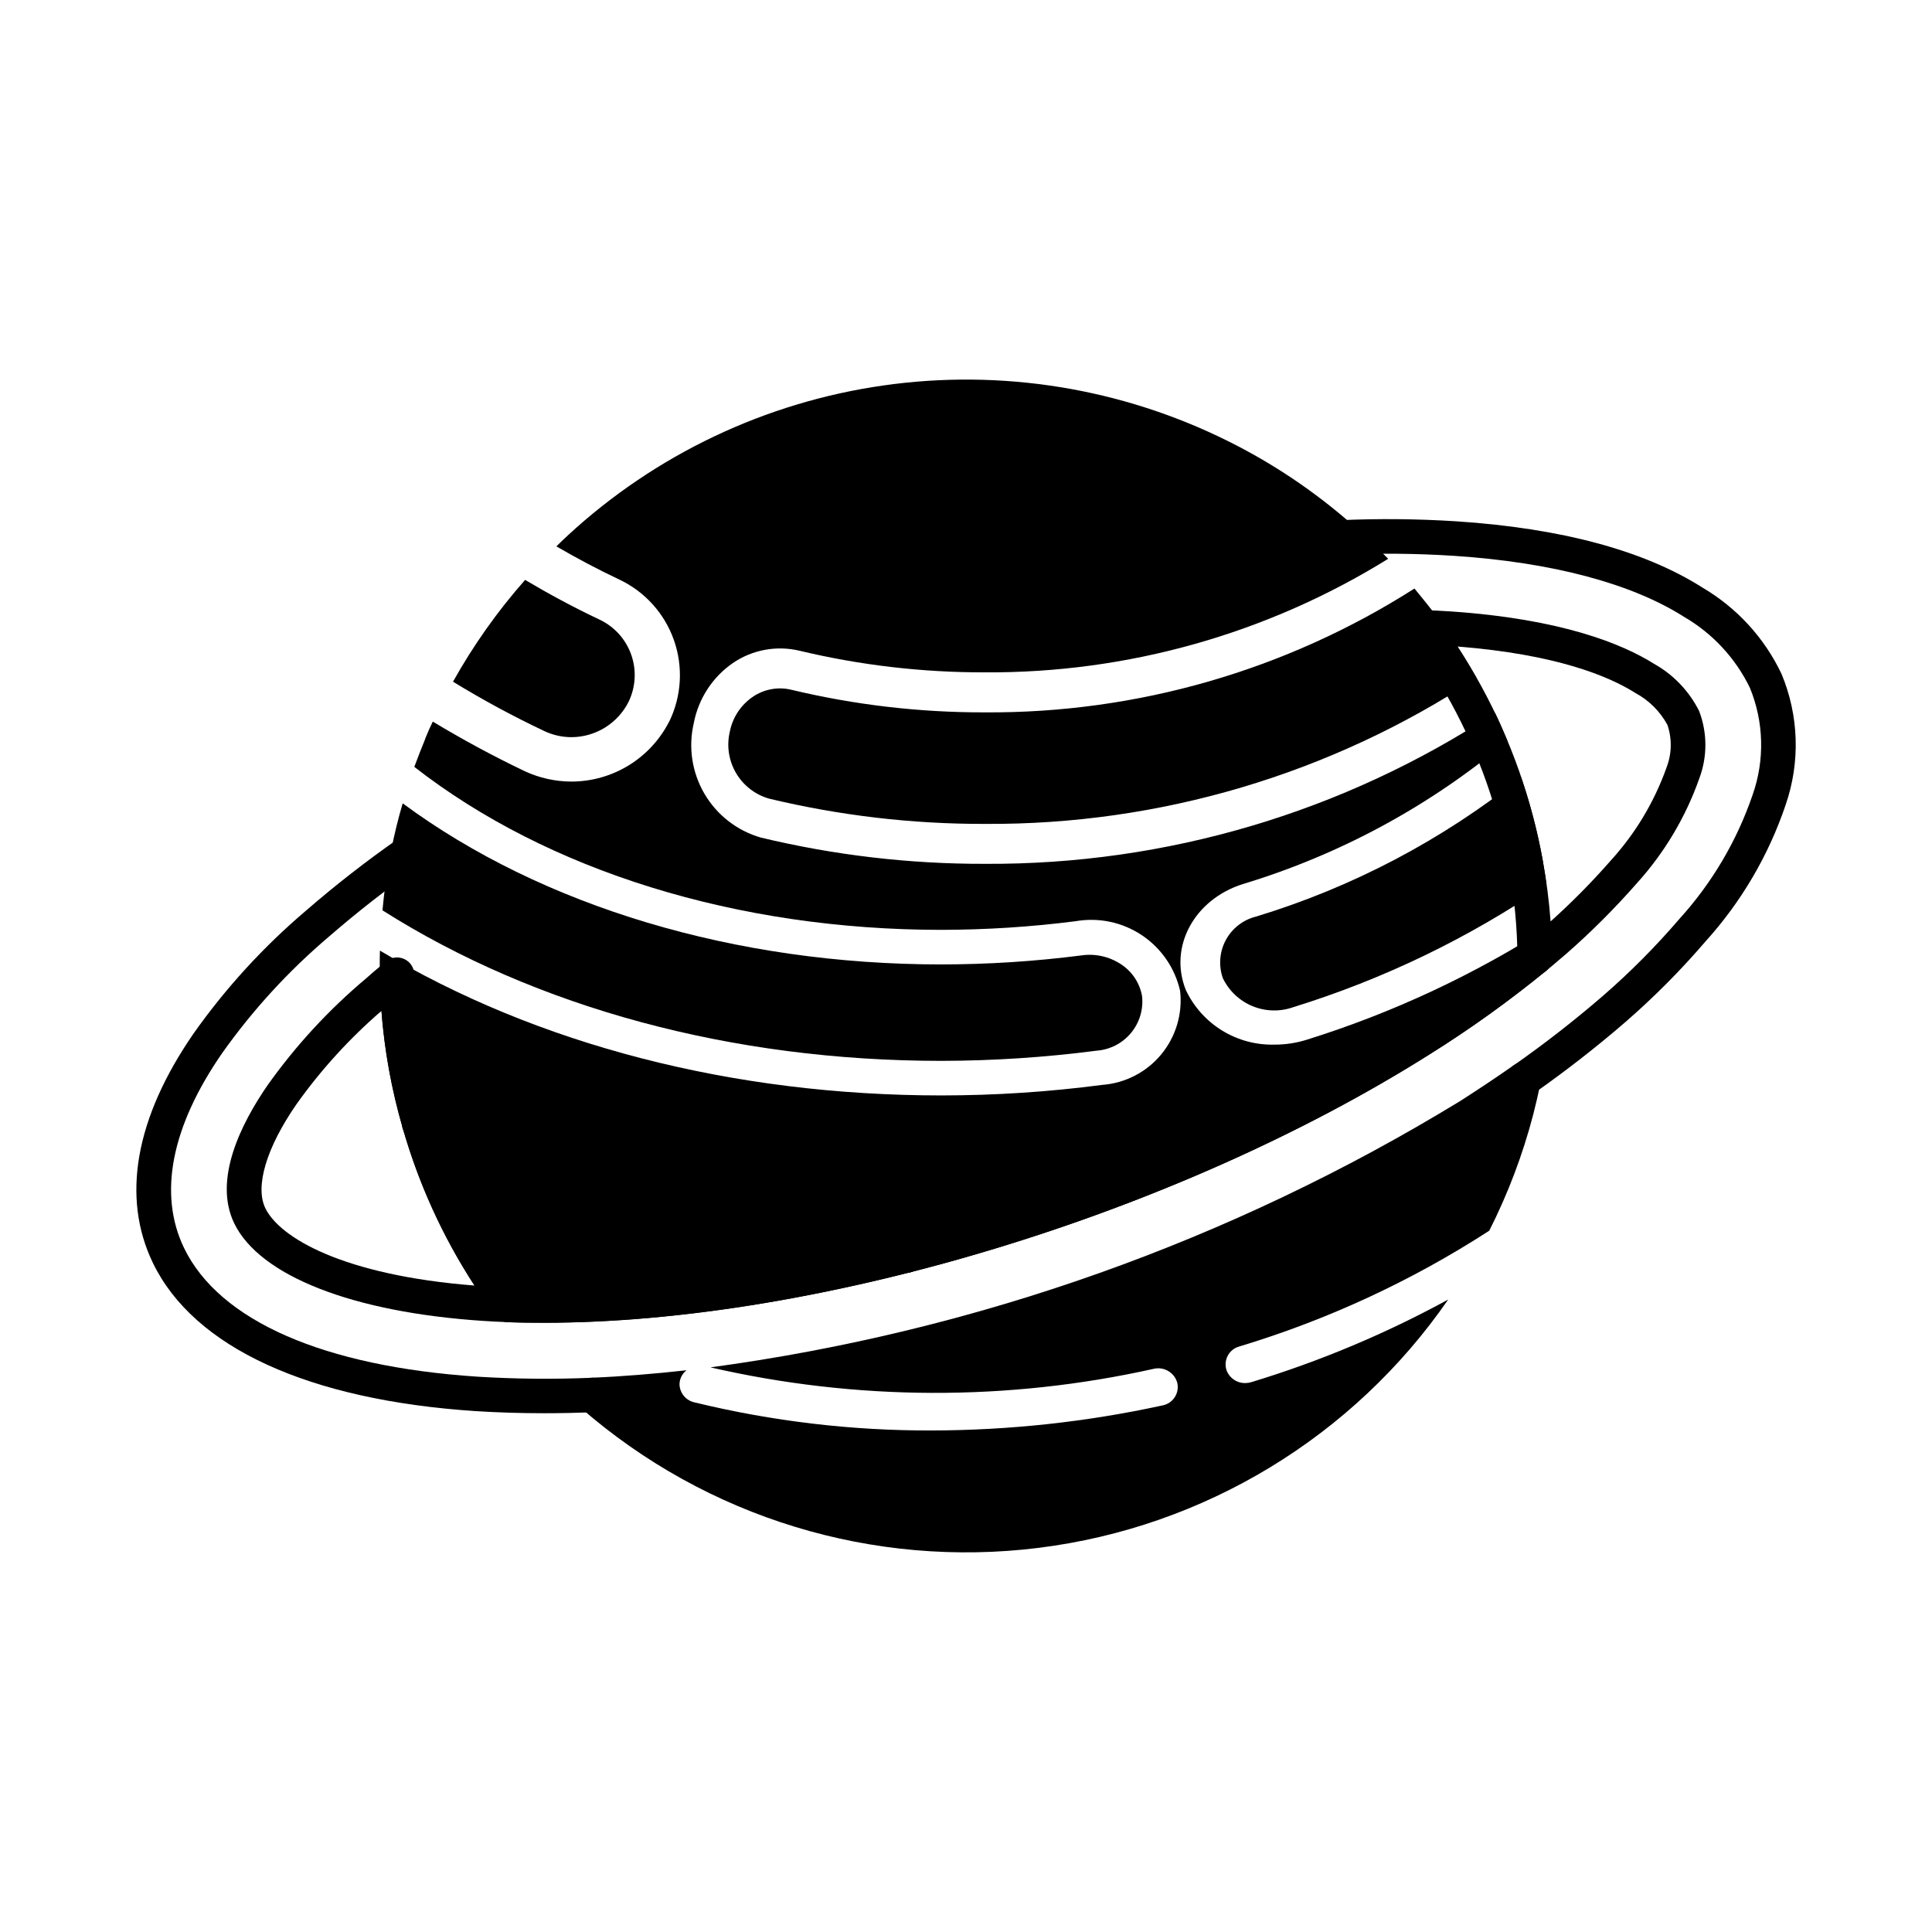 <?xml version="1.0" encoding="UTF-8"?>
<!-- Uploaded to: ICON Repo, www.iconrepo.com, Generator: ICON Repo Mixer Tools -->
<svg fill="#000000" width="800px" height="800px" version="1.1" viewBox="144 144 512 512" xmlns="http://www.w3.org/2000/svg">
 <g>
  <path d="m288.16 518.52c-6.191 0-12.258-0.188-18.129-0.559-44.324-2.926-74.688-16.867-85.512-39.277-8.402-17.398-4.676-38.383 10.754-60.758 8.543-12.098 18.582-23.066 29.875-32.648 7.805-6.762 15.957-13.113 24.426-19.023 2.074-1.453 4.93-0.945 6.379 1.125 1.453 2.074 0.945 4.93-1.125 6.383-8.199 5.727-16.09 11.887-23.645 18.445-10.707 9.078-20.227 19.465-28.336 30.922-13.484 19.508-16.945 37.34-10.078 51.59 9.328 19.309 36.98 31.426 77.863 34.121 10.043 0.613 20.109 0.707 30.16 0.285 1.219-0.078 2.418 0.348 3.316 1.176 0.902 0.828 1.422 1.988 1.445 3.211 0.051 1.215-0.383 2.398-1.207 3.293-0.824 0.891-1.969 1.422-3.184 1.469-4.387 0.156-8.73 0.246-13.004 0.246z"/>
  <path d="m550.73 402.38c-2.516 0-4.562-2.027-4.582-4.543-0.062-8.164-0.848-16.305-2.356-24.328-2.723-15.113-7.859-29.691-15.215-43.172-3.293-6.039-7.004-11.836-11.109-17.355-1.047-1.41-1.195-3.293-0.387-4.852 0.805-1.566 2.441-2.527 4.203-2.457 2.41 0.074 4.824 0.215 7.09 0.355 29.508 1.996 45.625 8.648 53.953 13.883 5.156 2.883 9.328 7.25 11.969 12.535 2.191 5.75 2.203 12.105 0.031 17.863-3.606 10.234-9.211 19.652-16.488 27.699-5.82 6.641-12.07 12.895-18.711 18.715l-1.988 1.691c-1.137 0.977-2.289 1.961-3.508 2.949-0.82 0.664-1.848 1.023-2.902 1.016zm-20.449-87.023c2.258 3.453 4.379 7.004 6.348 10.617 7.816 14.336 13.277 29.836 16.176 45.902 1.012 5.394 1.719 10.84 2.117 16.312 5.637-5.051 10.961-10.441 15.945-16.137 6.477-7.106 11.48-15.426 14.723-24.477v-0.027c1.461-3.66 1.566-7.723 0.293-11.449-1.941-3.57-4.879-6.5-8.457-8.43-7.18-4.543-21.168-10.281-47.148-12.328z"/>
  <path d="m468.09 403.28c1.629 3.34 4.426 5.965 7.867 7.375 3.438 1.406 7.273 1.496 10.773 0.258 23.867-7.394 46.488-18.312 67.121-32.398-0.031-0.191-0.035-0.398-0.07-0.59-0.273-2.016-0.641-4.078-0.961-6.09h0.004c-1.359-7.426-3.273-14.738-5.734-21.875-20.855 16.641-44.68 29.176-70.203 36.938-3.441 0.848-6.363 3.113-8.039 6.238-1.676 3.121-1.953 6.809-0.758 10.145z"/>
  <path d="m353.74 326.8c-3.562-0.867-7.328-0.164-10.34 1.926-3.129 2.176-5.285 5.484-6.004 9.227-0.867 3.719-0.27 7.625 1.664 10.918 1.934 3.293 5.059 5.715 8.727 6.769 18.738 4.496 37.941 6.75 57.211 6.703 46.297 0.285 91.641-13.164 130.3-38.641-3.152-5.598-6.641-11-10.449-16.176-1.906-2.543-3.91-5.039-6.004-7.562-33.996 21.68-73.535 33.078-113.86 32.82-17.258 0.039-34.461-1.969-51.246-5.984z"/>
  <path d="m393.48 425.14c-55.465 0-107.36-14.062-148.12-39.891 0.23-2.519 0.504-4.945 0.871-7.375 0.273-2.016 0.594-4.031 0.961-6.047 0.137-0.918 0.32-1.969 0.551-2.93 0.824-3.984 1.785-8.016 2.977-12 36.961 27.297 88.027 42.688 142.76 42.688v-0.004c12.391-0.008 24.766-0.805 37.055-2.383 3.68-0.543 7.43 0.289 10.535 2.336 2.945 1.918 4.969 4.969 5.586 8.43 0.391 3.523-0.668 7.051-2.93 9.781-2.262 2.727-5.535 4.422-9.07 4.691-13.652 1.777-27.406 2.68-41.176 2.703z"/>
  <path d="m288.19 337.71c-8.273-3.914-16.332-8.27-24.137-13.055 5.391-9.648 11.793-18.691 19.102-26.977 6.32 3.754 12.871 7.281 19.648 10.488 3.961 1.84 7.016 5.199 8.473 9.32 1.457 4.117 1.191 8.648-0.734 12.574-1.41 2.773-3.559 5.109-6.207 6.75-2.648 1.641-5.699 2.519-8.816 2.547-2.535 0.008-5.039-0.555-7.328-1.648z"/>
  <path d="m555.3 397.75c0.008 1.375-0.598 2.688-1.648 3.574-9.758 7.977-20.008 15.336-30.688 22.027-67.465 42.551-161.82 71.176-234.77 71.176-3.207 0-6.414 0-9.527-0.137-1.383-0.07-2.664-0.762-3.481-1.879-19.293-26.145-29.973-57.648-30.551-90.137v-2.379c0-1.375 0-2.703 0.047-4.078 41.633 24.914 93.523 38.383 148.81 38.383h-0.004c14.262-0.008 28.504-0.941 42.641-2.797 6.082-0.457 11.719-3.371 15.605-8.074 3.887-4.699 5.695-10.777 5.008-16.84-1.367-6.047-5.008-11.332-10.164-14.77-5.16-3.438-11.441-4.758-17.547-3.688-11.789 1.504-23.66 2.269-35.543 2.289-54.137 0-104.34-15.617-139.69-43.191 0.918-2.426 1.832-4.856 2.84-7.281l0.137-0.414c0.594-1.465 1.238-2.93 1.922-4.305 7.742 4.672 15.848 9.07 24.273 13.098l0.004 0.004c3.926 1.84 8.211 2.793 12.547 2.793 5.34-0.023 10.566-1.516 15.117-4.309 4.547-2.797 8.238-6.785 10.672-11.539 0-0.023 0.02-0.047 0.043-0.047 3.293-6.754 3.734-14.551 1.23-21.637-2.508-7.086-7.75-12.867-14.559-16.055-5.727-2.703-11.223-5.633-16.578-8.746 1.008-1.008 2.062-2.016 3.113-2.977v-0.004c23.18-21.371 52.297-35.199 83.508-39.656 31.211-4.457 63.035 0.668 91.27 14.695 11.91 5.902 22.996 13.34 32.977 22.121l3.023 2.703c2.336 2.152 4.488 4.305 6.551 6.414v-0.004c-32.09 19.898-69.145 30.328-106.9 30.094-16.535 0.039-33.016-1.883-49.098-5.727-6.109-1.457-12.551-0.262-17.727 3.297-5.383 3.746-9.082 9.453-10.305 15.895-1.492 6.367-0.48 13.066 2.828 18.711 3.309 5.644 8.656 9.801 14.945 11.609 19.438 4.672 39.363 7.008 59.355 6.961 48.031 0.273 95.066-13.652 135.21-40.031 1.055 2.199 2.016 4.441 2.977 6.688 0.086 0.27 0.191 0.527 0.32 0.781h-0.047c-20.547 17.254-44.391 30.156-70.074 37.922-12.914 4.078-19.695 16.672-15.113 28.074 2.094 4.449 5.441 8.188 9.633 10.758 4.191 2.57 9.039 3.863 13.953 3.719 2.856 0 5.699-0.434 8.426-1.285 22.816-7.125 44.57-17.293 64.672-30.227 0.184 2.793 0.367 5.586 0.367 8.426z"/>
  <path d="m288.18 494.55c-3.207 0-6.371-0.051-9.434-0.141-1.215-0.039-2.367-0.559-3.195-1.445-0.832-0.887-1.277-2.066-1.238-3.281 0.02-1.223 0.531-2.383 1.422-3.219s2.078-1.273 3.301-1.215c2.969 0.09 6.035 0.141 9.16 0.141 71.367 0 163.74-28.043 229.87-69.785h-0.004c10.371-6.492 20.32-13.625 29.801-21.359 0.934-0.797 2.148-1.188 3.371-1.078 1.223 0.105 2.356 0.703 3.137 1.648 0.781 0.949 1.148 2.172 1.02 3.391-0.129 1.223-0.742 2.34-1.703 3.106-9.777 7.984-20.051 15.344-30.75 22.039-67.465 42.598-161.8 71.199-234.76 71.199z"/>
  <path d="m547.8 434.65c-2 0.004-3.773-1.293-4.379-3.203-0.602-1.906 0.105-3.988 1.746-5.133 8.199-5.742 16.098-11.895 23.672-18.441 7.203-6.258 13.938-13.035 20.152-20.277 8.676-9.535 15.301-20.746 19.469-32.945 3.254-9.234 2.996-19.344-0.73-28.398-3.816-7.852-9.887-14.391-17.434-18.777-13.961-8.879-35.031-14.465-60.953-16.172-9.938-0.641-19.902-0.734-29.852-0.285-2.531 0.113-4.676-1.844-4.789-4.371-0.117-2.531 1.84-4.676 4.371-4.789 10.285-0.461 20.59-0.363 30.867 0.293 27.836 1.832 49.781 7.746 65.234 17.566h-0.004c9.094 5.344 16.383 13.285 20.922 22.809 4.648 11.066 5.043 23.465 1.109 34.809-4.527 13.387-11.758 25.703-21.246 36.18-6.508 7.586-13.559 14.684-21.098 21.242-7.816 6.758-15.973 13.113-24.438 19.043-0.766 0.547-1.68 0.844-2.621 0.852z"/>
  <path d="m278.87 494.39h-0.129c-2.289-0.07-4.504-0.203-6.719-0.34-34.703-2.289-59.211-11.969-65.953-25.855-5.594-11.578 1.75-26.336 8.895-36.684h0.004c7.445-10.473 16.199-19.957 26.047-28.223 1.227-1.121 2.633-2.289 4.031-3.457l1.227-1.027v0.004c1.352-1.137 3.238-1.395 4.848-0.66 1.605 0.734 2.648 2.328 2.676 4.094 0.172 12.918 2.098 25.754 5.719 38.152v0.035c4.781 16.816 12.582 32.621 23.02 46.645 1.043 1.387 1.211 3.246 0.434 4.797-0.773 1.551-2.359 2.531-4.098 2.531zm-33.793-82.48c-8.492 7.324-16.066 15.648-22.559 24.793-7.918 11.449-10.992 21.738-8.199 27.48 3.801 7.828 20.609 17.773 55.418 20.5-8.398-12.879-14.812-26.953-19.016-41.746-2.965-10.117-4.856-20.516-5.644-31.027z"/>
  <path d="m550.31 426.24c-1.559-1.035-3.59-1.016-5.129 0.047-5.176 3.617-9.895 6.734-14.336 9.574v-0.004c-60.594 36.988-128.21 60.996-198.56 70.508 38.637 8.883 78.766 9.016 117.46 0.387 2.754-0.652 5.527 1.008 6.254 3.742 0.293 1.316 0.039 2.691-0.703 3.812-0.738 1.125-1.906 1.898-3.227 2.144-20.145 4.387-40.695 6.609-61.309 6.637-21.098 0.055-42.125-2.438-62.625-7.422-2.32-0.461-4.008-2.473-4.059-4.836 0.027-1.449 0.715-2.809 1.863-3.695-8.539 0.945-16.945 1.645-25.152 1.98v-0.004c-1.871 0.078-3.508 1.285-4.133 3.047-0.625 1.766-0.113 3.734 1.293 4.969 33.328 29.07 77.465 42.555 121.35 37.066 43.883-5.484 83.348-29.422 108.49-65.801-16.598 9.066-34.086 16.402-52.188 21.898-0.52 0.156-1.055 0.234-1.594 0.238-2.227 0.031-4.223-1.355-4.977-3.449-0.406-1.277-0.277-2.664 0.359-3.84 0.637-1.18 1.727-2.047 3.019-2.402 23.422-7.062 45.727-17.395 66.262-30.688 4.953-9.789 8.848-20.074 11.625-30.688 0.734-2.84 1.375-5.633 1.969-8.473 0.371-1.832-0.398-3.707-1.949-4.75z"/>
  <path d="m383.97 481.34h-0.191c-45.797-1.625-90.594-13.816-130.9-35.617-2.219-1.227-3.023-4.012-1.801-6.227 1.223-2.219 4.012-3.023 6.227-1.801 39.066 21.125 82.488 32.93 126.87 34.492 2.527 0.051 4.539 2.144 4.488 4.672-0.051 2.531-2.144 4.539-4.672 4.488z"/>
 </g>
</svg>